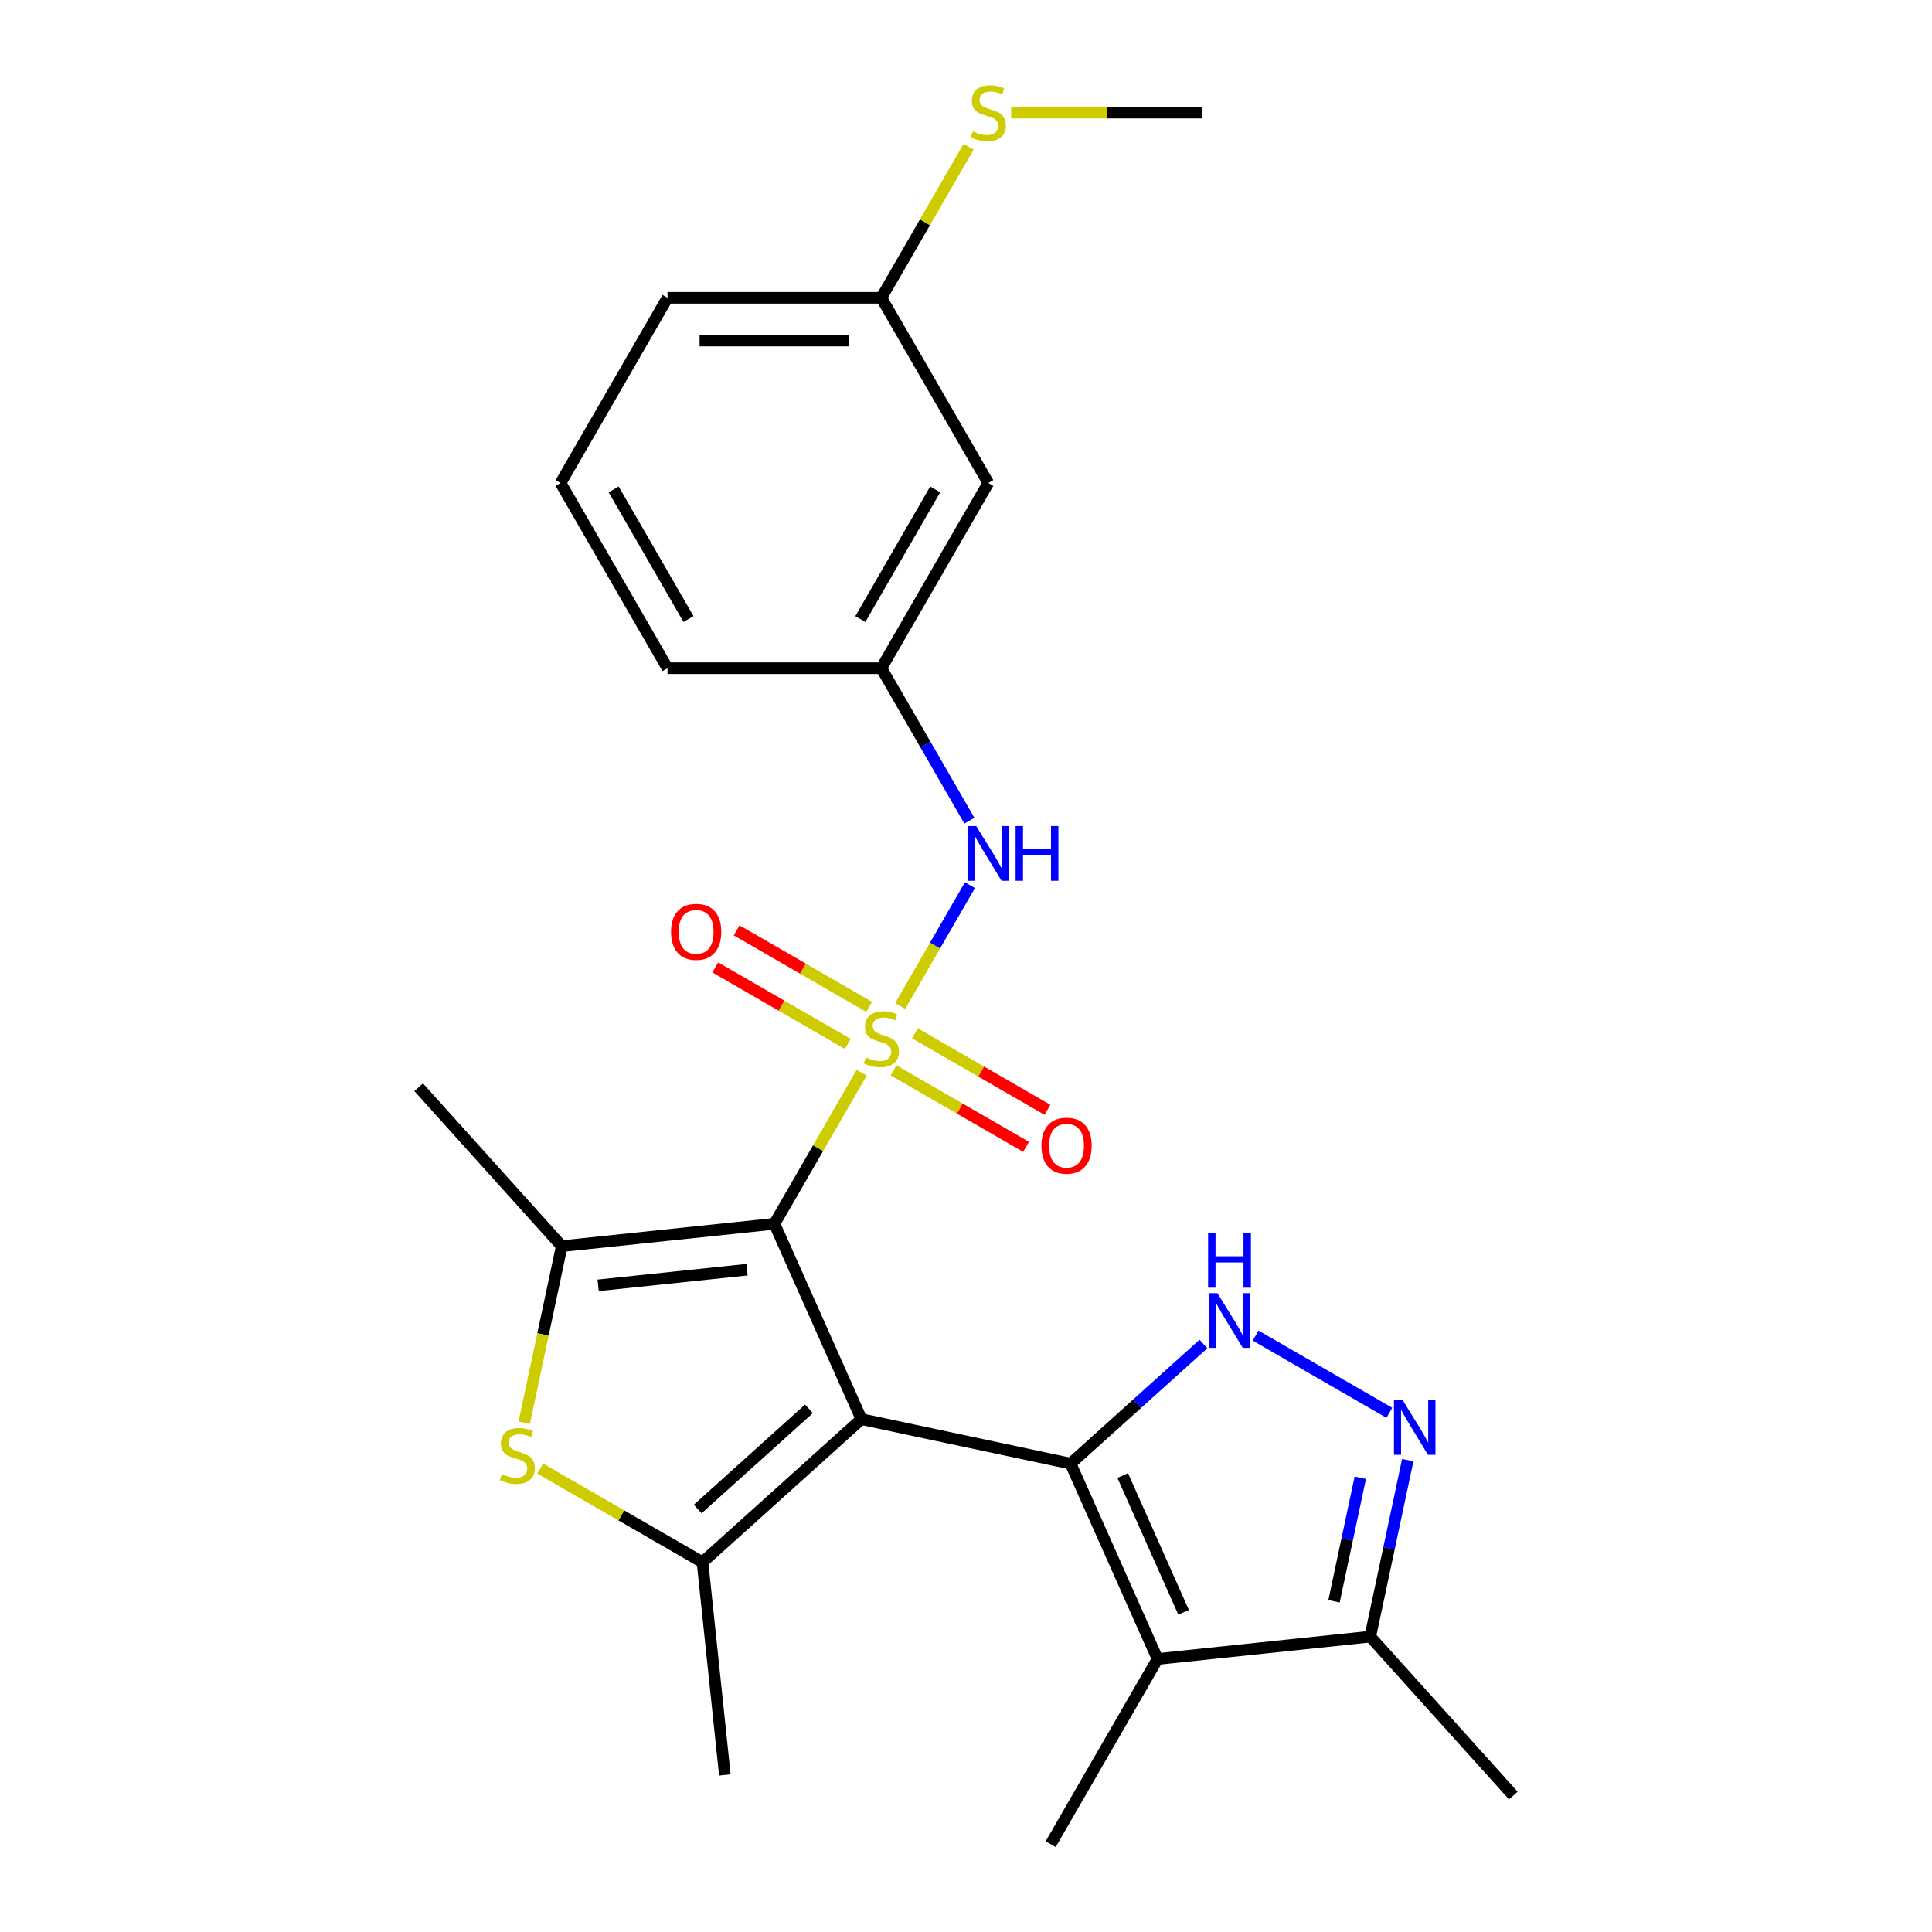 <?xml version='1.0' encoding='iso-8859-1'?>
<svg version='1.1' baseProfile='full'
              xmlns='http://www.w3.org/2000/svg'
                      xmlns:rdkit='http://www.rdkit.org/xml'
                      xmlns:xlink='http://www.w3.org/1999/xlink'
                  xml:space='preserve'
width='1000px' height='1000px' viewBox='0 0 1000 1000'>
<!-- END OF HEADER -->
<rect style='opacity:1.0;fill:#FFFFFF;stroke:none' width='1000' height='1000' x='0' y='0'> </rect>
<path class='bond-1' d='M 445.866,734.556 L 400.845,633.438' style='fill:none;fill-rule:evenodd;stroke:#000000;stroke-width:6px;stroke-linecap:butt;stroke-linejoin:miter;stroke-opacity:1' />
<path class='bond-2' d='M 445.866,734.556 L 554.134,757.569' style='fill:none;fill-rule:evenodd;stroke:#000000;stroke-width:6px;stroke-linecap:butt;stroke-linejoin:miter;stroke-opacity:1' />
<path class='bond-3' d='M 445.866,734.556 L 363.609,808.62' style='fill:none;fill-rule:evenodd;stroke:#000000;stroke-width:6px;stroke-linecap:butt;stroke-linejoin:miter;stroke-opacity:1' />
<path class='bond-3' d='M 418.714,729.214 L 361.134,781.059' style='fill:none;fill-rule:evenodd;stroke:#000000;stroke-width:6px;stroke-linecap:butt;stroke-linejoin:miter;stroke-opacity:1' />
<path class='bond-0' d='M 446,555.227 L 423.423,594.332' style='fill:none;fill-rule:evenodd;stroke:#CCCC00;stroke-width:6px;stroke-linecap:butt;stroke-linejoin:miter;stroke-opacity:1' />
<path class='bond-0' d='M 423.423,594.332 L 400.845,633.438' style='fill:none;fill-rule:evenodd;stroke:#000000;stroke-width:6px;stroke-linecap:butt;stroke-linejoin:miter;stroke-opacity:1' />
<path class='bond-9' d='M 465.939,520.692 L 483.99,489.427' style='fill:none;fill-rule:evenodd;stroke:#CCCC00;stroke-width:6px;stroke-linecap:butt;stroke-linejoin:miter;stroke-opacity:1' />
<path class='bond-9' d='M 483.99,489.427 L 502.041,458.161' style='fill:none;fill-rule:evenodd;stroke:#0000FF;stroke-width:6px;stroke-linecap:butt;stroke-linejoin:miter;stroke-opacity:1' />
<path class='bond-11' d='M 449.876,521.154 L 415.583,501.355' style='fill:none;fill-rule:evenodd;stroke:#CCCC00;stroke-width:6px;stroke-linecap:butt;stroke-linejoin:miter;stroke-opacity:1' />
<path class='bond-11' d='M 415.583,501.355 L 381.29,481.556' style='fill:none;fill-rule:evenodd;stroke:#FF0000;stroke-width:6px;stroke-linecap:butt;stroke-linejoin:miter;stroke-opacity:1' />
<path class='bond-11' d='M 438.807,540.325 L 404.514,520.526' style='fill:none;fill-rule:evenodd;stroke:#CCCC00;stroke-width:6px;stroke-linecap:butt;stroke-linejoin:miter;stroke-opacity:1' />
<path class='bond-11' d='M 404.514,520.526 L 370.221,500.727' style='fill:none;fill-rule:evenodd;stroke:#FF0000;stroke-width:6px;stroke-linecap:butt;stroke-linejoin:miter;stroke-opacity:1' />
<path class='bond-12' d='M 462.502,554.005 L 496.794,573.804' style='fill:none;fill-rule:evenodd;stroke:#CCCC00;stroke-width:6px;stroke-linecap:butt;stroke-linejoin:miter;stroke-opacity:1' />
<path class='bond-12' d='M 496.794,573.804 L 531.087,593.603' style='fill:none;fill-rule:evenodd;stroke:#FF0000;stroke-width:6px;stroke-linecap:butt;stroke-linejoin:miter;stroke-opacity:1' />
<path class='bond-12' d='M 473.57,534.834 L 507.863,554.633' style='fill:none;fill-rule:evenodd;stroke:#CCCC00;stroke-width:6px;stroke-linecap:butt;stroke-linejoin:miter;stroke-opacity:1' />
<path class='bond-12' d='M 507.863,554.633 L 542.156,574.432' style='fill:none;fill-rule:evenodd;stroke:#FF0000;stroke-width:6px;stroke-linecap:butt;stroke-linejoin:miter;stroke-opacity:1' />
<path class='bond-4' d='M 400.845,633.438 L 290.764,645.008' style='fill:none;fill-rule:evenodd;stroke:#000000;stroke-width:6px;stroke-linecap:butt;stroke-linejoin:miter;stroke-opacity:1' />
<path class='bond-4' d='M 386.647,657.19 L 309.59,665.289' style='fill:none;fill-rule:evenodd;stroke:#000000;stroke-width:6px;stroke-linecap:butt;stroke-linejoin:miter;stroke-opacity:1' />
<path class='bond-5' d='M 554.134,757.569 L 588.509,726.618' style='fill:none;fill-rule:evenodd;stroke:#000000;stroke-width:6px;stroke-linecap:butt;stroke-linejoin:miter;stroke-opacity:1' />
<path class='bond-5' d='M 588.509,726.618 L 622.884,695.667' style='fill:none;fill-rule:evenodd;stroke:#0000FF;stroke-width:6px;stroke-linecap:butt;stroke-linejoin:miter;stroke-opacity:1' />
<path class='bond-6' d='M 554.134,757.569 L 599.155,858.687' style='fill:none;fill-rule:evenodd;stroke:#000000;stroke-width:6px;stroke-linecap:butt;stroke-linejoin:miter;stroke-opacity:1' />
<path class='bond-6' d='M 581.111,763.733 L 612.626,834.515' style='fill:none;fill-rule:evenodd;stroke:#000000;stroke-width:6px;stroke-linecap:butt;stroke-linejoin:miter;stroke-opacity:1' />
<path class='bond-7' d='M 363.609,808.62 L 321.603,784.368' style='fill:none;fill-rule:evenodd;stroke:#000000;stroke-width:6px;stroke-linecap:butt;stroke-linejoin:miter;stroke-opacity:1' />
<path class='bond-7' d='M 321.603,784.368 L 279.598,760.117' style='fill:none;fill-rule:evenodd;stroke:#CCCC00;stroke-width:6px;stroke-linecap:butt;stroke-linejoin:miter;stroke-opacity:1' />
<path class='bond-16' d='M 363.609,808.62 L 375.179,918.701' style='fill:none;fill-rule:evenodd;stroke:#000000;stroke-width:6px;stroke-linecap:butt;stroke-linejoin:miter;stroke-opacity:1' />
<path class='bond-18' d='M 290.764,645.008 L 216.699,562.751' style='fill:none;fill-rule:evenodd;stroke:#000000;stroke-width:6px;stroke-linecap:butt;stroke-linejoin:miter;stroke-opacity:1' />
<path class='bond-25' d='M 290.764,645.008 L 281.052,690.699' style='fill:none;fill-rule:evenodd;stroke:#000000;stroke-width:6px;stroke-linecap:butt;stroke-linejoin:miter;stroke-opacity:1' />
<path class='bond-25' d='M 281.052,690.699 L 271.34,736.389' style='fill:none;fill-rule:evenodd;stroke:#CCCC00;stroke-width:6px;stroke-linecap:butt;stroke-linejoin:miter;stroke-opacity:1' />
<path class='bond-8' d='M 649.898,691.303 L 719.132,731.275' style='fill:none;fill-rule:evenodd;stroke:#0000FF;stroke-width:6px;stroke-linecap:butt;stroke-linejoin:miter;stroke-opacity:1' />
<path class='bond-10' d='M 599.155,858.687 L 709.236,847.117' style='fill:none;fill-rule:evenodd;stroke:#000000;stroke-width:6px;stroke-linecap:butt;stroke-linejoin:miter;stroke-opacity:1' />
<path class='bond-17' d='M 599.155,858.687 L 543.811,954.545' style='fill:none;fill-rule:evenodd;stroke:#000000;stroke-width:6px;stroke-linecap:butt;stroke-linejoin:miter;stroke-opacity:1' />
<path class='bond-26' d='M 728.652,755.776 L 718.944,801.446' style='fill:none;fill-rule:evenodd;stroke:#0000FF;stroke-width:6px;stroke-linecap:butt;stroke-linejoin:miter;stroke-opacity:1' />
<path class='bond-26' d='M 718.944,801.446 L 709.236,847.117' style='fill:none;fill-rule:evenodd;stroke:#000000;stroke-width:6px;stroke-linecap:butt;stroke-linejoin:miter;stroke-opacity:1' />
<path class='bond-26' d='M 704.085,764.874 L 697.29,796.844' style='fill:none;fill-rule:evenodd;stroke:#0000FF;stroke-width:6px;stroke-linecap:butt;stroke-linejoin:miter;stroke-opacity:1' />
<path class='bond-26' d='M 697.29,796.844 L 690.495,828.813' style='fill:none;fill-rule:evenodd;stroke:#000000;stroke-width:6px;stroke-linecap:butt;stroke-linejoin:miter;stroke-opacity:1' />
<path class='bond-13' d='M 501.76,424.794 L 478.974,385.329' style='fill:none;fill-rule:evenodd;stroke:#0000FF;stroke-width:6px;stroke-linecap:butt;stroke-linejoin:miter;stroke-opacity:1' />
<path class='bond-13' d='M 478.974,385.329 L 456.189,345.863' style='fill:none;fill-rule:evenodd;stroke:#000000;stroke-width:6px;stroke-linecap:butt;stroke-linejoin:miter;stroke-opacity:1' />
<path class='bond-20' d='M 709.236,847.117 L 783.301,929.374' style='fill:none;fill-rule:evenodd;stroke:#000000;stroke-width:6px;stroke-linecap:butt;stroke-linejoin:miter;stroke-opacity:1' />
<path class='bond-14' d='M 456.189,345.863 L 511.532,250.005' style='fill:none;fill-rule:evenodd;stroke:#000000;stroke-width:6px;stroke-linecap:butt;stroke-linejoin:miter;stroke-opacity:1' />
<path class='bond-14' d='M 445.319,320.416 L 484.059,253.315' style='fill:none;fill-rule:evenodd;stroke:#000000;stroke-width:6px;stroke-linecap:butt;stroke-linejoin:miter;stroke-opacity:1' />
<path class='bond-22' d='M 456.189,345.863 L 345.501,345.863' style='fill:none;fill-rule:evenodd;stroke:#000000;stroke-width:6px;stroke-linecap:butt;stroke-linejoin:miter;stroke-opacity:1' />
<path class='bond-15' d='M 511.532,250.005 L 456.189,154.147' style='fill:none;fill-rule:evenodd;stroke:#000000;stroke-width:6px;stroke-linecap:butt;stroke-linejoin:miter;stroke-opacity:1' />
<path class='bond-19' d='M 456.189,154.147 L 478.766,115.041' style='fill:none;fill-rule:evenodd;stroke:#000000;stroke-width:6px;stroke-linecap:butt;stroke-linejoin:miter;stroke-opacity:1' />
<path class='bond-19' d='M 478.766,115.041 L 501.344,75.936' style='fill:none;fill-rule:evenodd;stroke:#CCCC00;stroke-width:6px;stroke-linecap:butt;stroke-linejoin:miter;stroke-opacity:1' />
<path class='bond-27' d='M 456.189,154.147 L 345.501,154.147' style='fill:none;fill-rule:evenodd;stroke:#000000;stroke-width:6px;stroke-linecap:butt;stroke-linejoin:miter;stroke-opacity:1' />
<path class='bond-27' d='M 439.586,176.284 L 362.104,176.284' style='fill:none;fill-rule:evenodd;stroke:#000000;stroke-width:6px;stroke-linecap:butt;stroke-linejoin:miter;stroke-opacity:1' />
<path class='bond-24' d='M 523.38,58.288 L 572.8,58.288' style='fill:none;fill-rule:evenodd;stroke:#CCCC00;stroke-width:6px;stroke-linecap:butt;stroke-linejoin:miter;stroke-opacity:1' />
<path class='bond-24' d='M 572.8,58.288 L 622.22,58.288' style='fill:none;fill-rule:evenodd;stroke:#000000;stroke-width:6px;stroke-linecap:butt;stroke-linejoin:miter;stroke-opacity:1' />
<path class='bond-21' d='M 290.157,250.005 L 345.501,345.863' style='fill:none;fill-rule:evenodd;stroke:#000000;stroke-width:6px;stroke-linecap:butt;stroke-linejoin:miter;stroke-opacity:1' />
<path class='bond-21' d='M 317.631,253.315 L 356.371,320.416' style='fill:none;fill-rule:evenodd;stroke:#000000;stroke-width:6px;stroke-linecap:butt;stroke-linejoin:miter;stroke-opacity:1' />
<path class='bond-23' d='M 290.157,250.005 L 345.501,154.147' style='fill:none;fill-rule:evenodd;stroke:#000000;stroke-width:6px;stroke-linecap:butt;stroke-linejoin:miter;stroke-opacity:1' />
<path  class='atom-1' d='M 448.189 547.3
Q 448.509 547.42, 449.829 547.98
Q 451.149 548.54, 452.589 548.9
Q 454.069 549.22, 455.509 549.22
Q 458.189 549.22, 459.749 547.94
Q 461.309 546.62, 461.309 544.34
Q 461.309 542.78, 460.509 541.82
Q 459.749 540.86, 458.549 540.34
Q 457.349 539.82, 455.349 539.22
Q 452.829 538.46, 451.309 537.74
Q 449.829 537.02, 448.749 535.5
Q 447.709 533.98, 447.709 531.42
Q 447.709 527.86, 450.109 525.66
Q 452.549 523.46, 457.349 523.46
Q 460.629 523.46, 464.349 525.02
L 463.429 528.1
Q 460.029 526.7, 457.469 526.7
Q 454.709 526.7, 453.189 527.86
Q 451.669 528.98, 451.709 530.94
Q 451.709 532.46, 452.469 533.38
Q 453.269 534.3, 454.389 534.82
Q 455.549 535.34, 457.469 535.94
Q 460.029 536.74, 461.549 537.54
Q 463.069 538.34, 464.149 539.98
Q 465.269 541.58, 465.269 544.34
Q 465.269 548.26, 462.629 550.38
Q 460.029 552.46, 455.669 552.46
Q 453.149 552.46, 451.229 551.9
Q 449.349 551.38, 447.109 550.46
L 448.189 547.3
' fill='#CCCC00'/>
<path  class='atom-6' d='M 630.131 669.345
L 639.411 684.345
Q 640.331 685.825, 641.811 688.505
Q 643.291 691.185, 643.371 691.345
L 643.371 669.345
L 647.131 669.345
L 647.131 697.665
L 643.251 697.665
L 633.291 681.265
Q 632.131 679.345, 630.891 677.145
Q 629.691 674.945, 629.331 674.265
L 629.331 697.665
L 625.651 697.665
L 625.651 669.345
L 630.131 669.345
' fill='#0000FF'/>
<path  class='atom-6' d='M 625.311 638.193
L 629.151 638.193
L 629.151 650.233
L 643.631 650.233
L 643.631 638.193
L 647.471 638.193
L 647.471 666.513
L 643.631 666.513
L 643.631 653.433
L 629.151 653.433
L 629.151 666.513
L 625.311 666.513
L 625.311 638.193
' fill='#0000FF'/>
<path  class='atom-8' d='M 259.751 762.997
Q 260.071 763.117, 261.391 763.677
Q 262.711 764.237, 264.151 764.597
Q 265.631 764.917, 267.071 764.917
Q 269.751 764.917, 271.311 763.637
Q 272.871 762.317, 272.871 760.037
Q 272.871 758.477, 272.071 757.517
Q 271.311 756.557, 270.111 756.037
Q 268.911 755.517, 266.911 754.917
Q 264.391 754.157, 262.871 753.437
Q 261.391 752.717, 260.311 751.197
Q 259.271 749.677, 259.271 747.117
Q 259.271 743.557, 261.671 741.357
Q 264.111 739.157, 268.911 739.157
Q 272.191 739.157, 275.911 740.717
L 274.991 743.797
Q 271.591 742.397, 269.031 742.397
Q 266.271 742.397, 264.751 743.557
Q 263.231 744.677, 263.271 746.637
Q 263.271 748.157, 264.031 749.077
Q 264.831 749.997, 265.951 750.517
Q 267.111 751.037, 269.031 751.637
Q 271.591 752.437, 273.111 753.237
Q 274.631 754.037, 275.711 755.677
Q 276.831 757.277, 276.831 760.037
Q 276.831 763.957, 274.191 766.077
Q 271.591 768.157, 267.231 768.157
Q 264.711 768.157, 262.791 767.597
Q 260.911 767.077, 258.671 766.157
L 259.751 762.997
' fill='#CCCC00'/>
<path  class='atom-9' d='M 725.989 724.688
L 735.269 739.688
Q 736.189 741.168, 737.669 743.848
Q 739.149 746.528, 739.229 746.688
L 739.229 724.688
L 742.989 724.688
L 742.989 753.008
L 739.109 753.008
L 729.149 736.608
Q 727.989 734.688, 726.749 732.488
Q 725.549 730.288, 725.189 729.608
L 725.189 753.008
L 721.509 753.008
L 721.509 724.688
L 725.989 724.688
' fill='#0000FF'/>
<path  class='atom-10' d='M 505.272 427.561
L 514.552 442.561
Q 515.472 444.041, 516.952 446.721
Q 518.432 449.401, 518.512 449.561
L 518.512 427.561
L 522.272 427.561
L 522.272 455.881
L 518.392 455.881
L 508.432 439.481
Q 507.272 437.561, 506.032 435.361
Q 504.832 433.161, 504.472 432.481
L 504.472 455.881
L 500.792 455.881
L 500.792 427.561
L 505.272 427.561
' fill='#0000FF'/>
<path  class='atom-10' d='M 525.672 427.561
L 529.512 427.561
L 529.512 439.601
L 543.992 439.601
L 543.992 427.561
L 547.832 427.561
L 547.832 455.881
L 543.992 455.881
L 543.992 442.801
L 529.512 442.801
L 529.512 455.881
L 525.672 455.881
L 525.672 427.561
' fill='#0000FF'/>
<path  class='atom-12' d='M 347.33 482.316
Q 347.33 475.516, 350.69 471.716
Q 354.05 467.916, 360.33 467.916
Q 366.61 467.916, 369.97 471.716
Q 373.33 475.516, 373.33 482.316
Q 373.33 489.196, 369.93 493.116
Q 366.53 496.996, 360.33 496.996
Q 354.09 496.996, 350.69 493.116
Q 347.33 489.236, 347.33 482.316
M 360.33 493.796
Q 364.65 493.796, 366.97 490.916
Q 369.33 487.996, 369.33 482.316
Q 369.33 476.756, 366.97 473.956
Q 364.65 471.116, 360.33 471.116
Q 356.01 471.116, 353.65 473.916
Q 351.33 476.716, 351.33 482.316
Q 351.33 488.036, 353.65 490.916
Q 356.01 493.796, 360.33 493.796
' fill='#FF0000'/>
<path  class='atom-13' d='M 539.047 593.003
Q 539.047 586.203, 542.407 582.403
Q 545.767 578.603, 552.047 578.603
Q 558.327 578.603, 561.687 582.403
Q 565.047 586.203, 565.047 593.003
Q 565.047 599.883, 561.647 603.803
Q 558.247 607.683, 552.047 607.683
Q 545.807 607.683, 542.407 603.803
Q 539.047 599.923, 539.047 593.003
M 552.047 604.483
Q 556.367 604.483, 558.687 601.603
Q 561.047 598.683, 561.047 593.003
Q 561.047 587.443, 558.687 584.643
Q 556.367 581.803, 552.047 581.803
Q 547.727 581.803, 545.367 584.603
Q 543.047 587.403, 543.047 593.003
Q 543.047 598.723, 545.367 601.603
Q 547.727 604.483, 552.047 604.483
' fill='#FF0000'/>
<path  class='atom-20' d='M 503.532 68.008
Q 503.852 68.128, 505.172 68.688
Q 506.492 69.248, 507.932 69.608
Q 509.412 69.928, 510.852 69.928
Q 513.532 69.928, 515.092 68.648
Q 516.652 67.328, 516.652 65.048
Q 516.652 63.488, 515.852 62.528
Q 515.092 61.568, 513.892 61.048
Q 512.692 60.528, 510.692 59.928
Q 508.172 59.168, 506.652 58.448
Q 505.172 57.728, 504.092 56.208
Q 503.052 54.688, 503.052 52.128
Q 503.052 48.568, 505.452 46.368
Q 507.892 44.168, 512.692 44.168
Q 515.972 44.168, 519.692 45.728
L 518.772 48.808
Q 515.372 47.408, 512.812 47.408
Q 510.052 47.408, 508.532 48.568
Q 507.012 49.688, 507.052 51.648
Q 507.052 53.168, 507.812 54.088
Q 508.612 55.008, 509.732 55.528
Q 510.892 56.048, 512.812 56.648
Q 515.372 57.448, 516.892 58.248
Q 518.412 59.048, 519.492 60.688
Q 520.612 62.288, 520.612 65.048
Q 520.612 68.968, 517.972 71.088
Q 515.372 73.168, 511.012 73.168
Q 508.492 73.168, 506.572 72.608
Q 504.692 72.088, 502.452 71.168
L 503.532 68.008
' fill='#CCCC00'/>
</svg>
